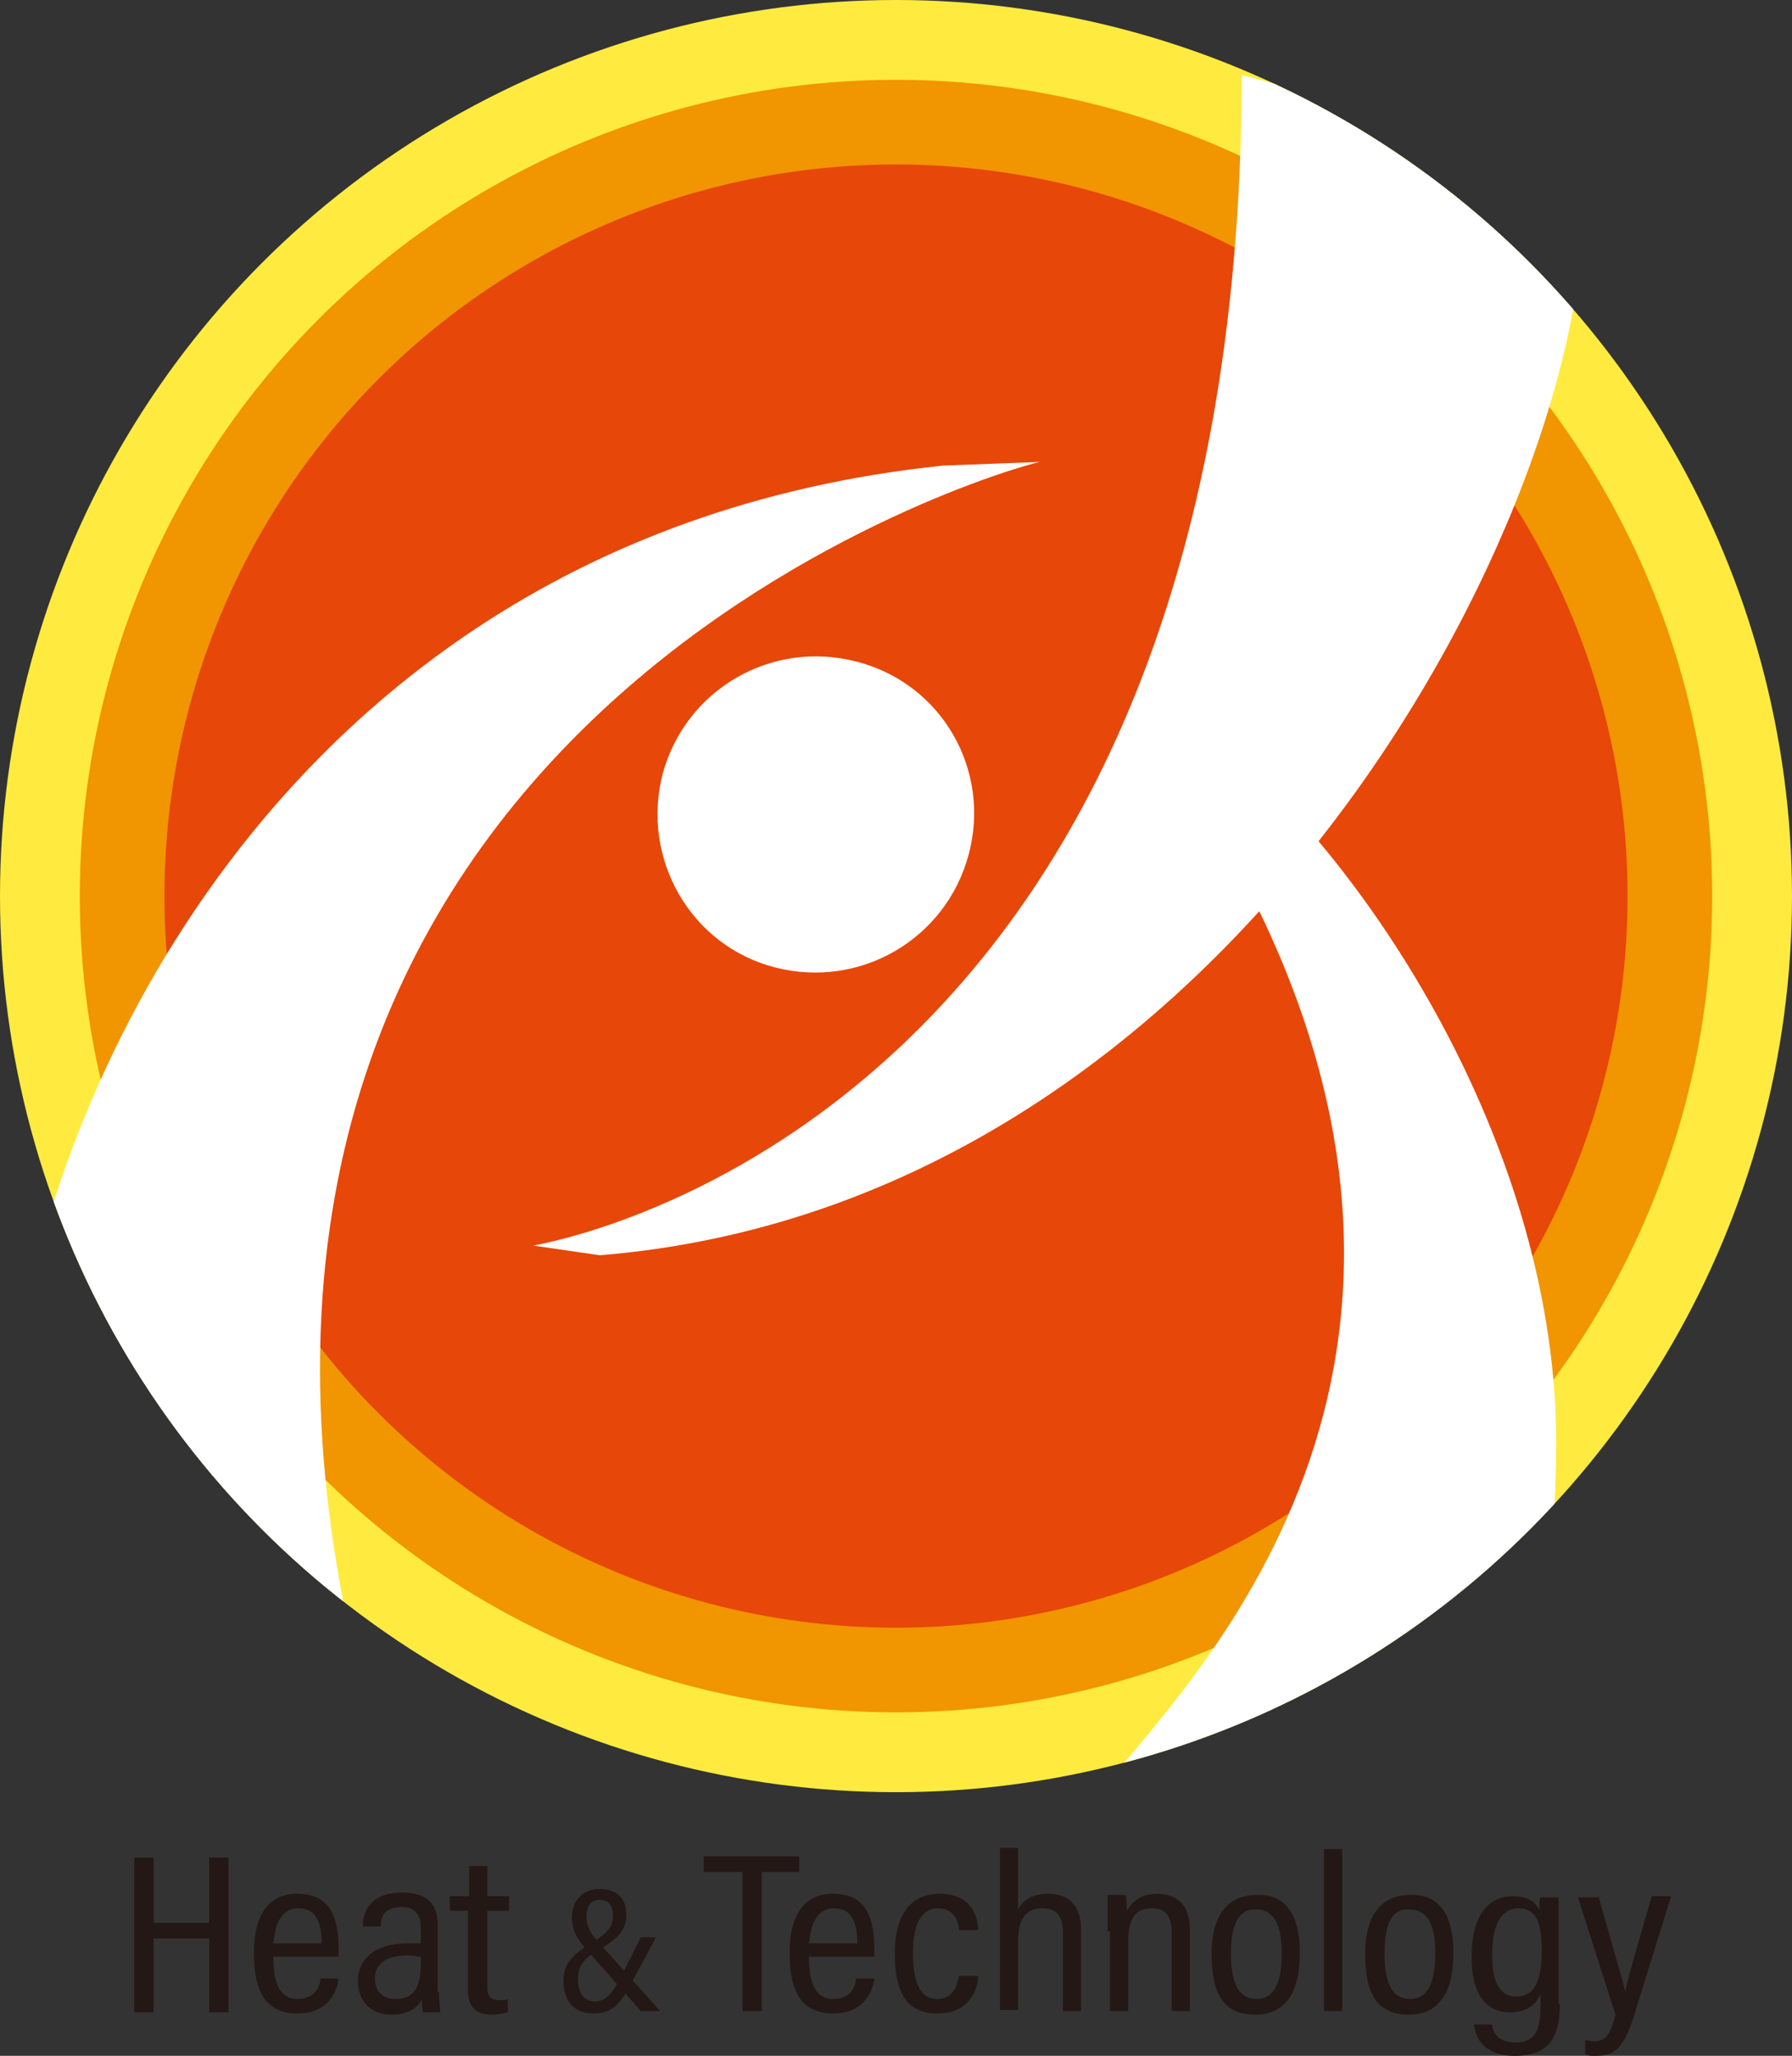 <?xml version="1.0" encoding="utf-8"?>
<!-- Generator: Adobe Illustrator 22.0.1, SVG Export Plug-In . SVG Version: 6.00 Build 0)  -->
<svg version="1.1" id="レイヤー_1" xmlns="http://www.w3.org/2000/svg" xmlns:xlink="http://www.w3.org/1999/xlink" x="0px"
	 y="0px" viewBox="0 0 148.2 170" style="enable-background:new 0 0 148.2 170;" xml:space="preserve">
<rect x="0" y="0" width="148.2" height="170" fill="#333333" stroke="none"/>
<style type="text/css">
	.st0{fill:#231815;}
	.st1{clip-path:url(#SVGID_1_);fill:#FFEB3F;}
	.st2{clip-path:url(#SVGID_1_);fill:#F19500;}
	.st3{clip-path:url(#SVGID_1_);fill:#E74708;}
	.st4{clip-path:url(#SVGID_1_);fill:#FFFFFF;}
</style>
<g>
	<g>
		<path class="st0" d="M11.1,153.6h1.6v5.4h4.6v-5.4h1.6v12.8h-1.6v-6.1h-4.6v6.1h-1.6V153.6z"/>
		<path class="st0" d="M22.6,161.8c0,1.9,0.4,3.5,2,3.5c1.7,0,1.9-1.4,1.9-1.7h1.5c0,0.2-0.3,2.9-3.4,2.9c-3.1,0-3.6-2.6-3.6-5
			c0-3,1.1-4.9,3.6-4.9c2.8,0,3.4,2.1,3.4,4.5c0,0.2,0,0.5,0,0.7H22.6z M26.6,160.7c0-1.6-0.4-2.9-1.9-2.9c-1.9,0-2,2.3-2.1,2.9
			H26.6z"/>
		<path class="st0" d="M36.3,164.7c0,0.6,0.1,1.4,0.1,1.7h-1.4c-0.1-0.2-0.1-0.7-0.1-1.1c-0.4,0.8-1.2,1.3-2.5,1.3
			c-2,0-2.8-1.4-2.8-2.8c0-1.7,1.3-3.1,4.1-3.1c0.5,0,0.8,0,1.1,0v-1.3c0-0.7-0.2-1.7-1.6-1.7c-1.6,0-1.7,1-1.7,1.6H30
			c0-1.4,0.8-2.8,3.2-2.8c2.1,0,3,0.9,3,2.7V164.7z M34.8,161.8c-0.3,0-0.6-0.1-1.1-0.1c-1.9,0-2.7,0.8-2.7,1.9
			c0,0.9,0.5,1.7,1.7,1.7c1.6,0,2.1-1,2.1-3V161.8z"/>
		<path class="st0" d="M37.3,156.8h1.5v-2.5h1.5v2.5h1.8v1.2h-1.8v6.3c0,0.7,0.2,1.1,1,1.1c0.3,0,0.6,0,0.7-0.1v1.1
			c-0.4,0.1-0.9,0.2-1.3,0.2c-1.2,0-2-0.5-2-2V158h-1.5V156.8z"/>
		<path class="st0" d="M54.2,160.3l-2.1,3.9c-0.8,1.5-1.5,2.3-3,2.3c-1.7,0-2.5-1.1-2.5-2.7c0-1.3,0.6-2.1,2.3-3.1
			c1.4-0.9,1.8-1.4,1.8-2.3c0-0.7-0.3-1.3-1.1-1.3c-0.7,0-1.1,0.5-1.1,1.4c0,0.7,0.2,1.2,0.9,2l5.2,5.8H53l-4.6-5.2
			c-0.7-0.8-1.1-1.5-1.1-2.6c0-1.1,0.7-2.3,2.3-2.3c1.5,0,2.2,0.9,2.2,2.1c0,1.4-0.8,2.1-2.4,3c-1.3,0.8-1.6,1.4-1.6,2.4
			c0,1.1,0.5,1.8,1.4,1.8c0.9,0,1.4-0.6,2.2-2.1l1.6-3.2H54.2z"/>
		<path class="st0" d="M61.4,154.8h-3.2v-1.3h7.9v1.3H63v11.5h-1.6V154.8z"/>
		<path class="st0" d="M66.9,161.8c0,1.9,0.4,3.5,2,3.5c1.7,0,1.9-1.4,1.9-1.7h1.5c0,0.2-0.3,2.9-3.4,2.9c-3.1,0-3.6-2.6-3.6-5
			c0-3,1.1-4.9,3.6-4.9c2.8,0,3.4,2.1,3.4,4.5c0,0.2,0,0.5,0,0.7H66.9z M70.9,160.7c0-1.6-0.4-2.9-1.9-2.9c-1.9,0-2,2.3-2.1,2.9
			H70.9z"/>
		<path class="st0" d="M80.9,163.4c0,0.5-0.3,3.1-3.4,3.1c-2.8,0-3.5-2.2-3.5-5c0-2.7,1-4.9,3.7-4.9c3.1,0,3.2,2.6,3.2,3h-1.6
			c0-0.4-0.2-1.8-1.7-1.8c-1.5,0-2.1,1.5-2.1,3.7c0,2.4,0.6,3.8,2,3.8c1.5,0,1.7-1.4,1.8-1.9H80.9z"/>
		<path class="st0" d="M84.2,152.9v5c0.4-0.8,1.2-1.3,2.5-1.3c1.6,0,2.7,0.9,2.7,2.9v6.8h-1.5v-6.5c0-1.2-0.4-2-1.7-2
			c-1.5,0-2,1.1-2,2.7v5.7h-1.5v-13.4H84.2z"/>
		<path class="st0" d="M91.6,159.7c0-2,0-2.5,0-3h1.5c0,0.2,0.1,0.6,0.1,1.3c0.4-0.7,1.1-1.4,2.5-1.4c1.5,0,2.7,0.8,2.7,2.9v6.8
			h-1.5v-6.5c0-1.2-0.4-2-1.6-2c-1.4,0-2,0.8-2,2.8v5.7h-1.5V159.7z"/>
		<path class="st0" d="M107.5,161.5c0,3.4-1.3,5.1-3.7,5.1c-2.5,0-3.6-1.6-3.6-5c0-3.3,1.4-4.9,3.7-4.9
			C106.3,156.6,107.5,158.3,107.5,161.5z M101.8,161.5c0,2.6,0.7,3.8,2.1,3.8c1.4,0,2.1-1.2,2.1-3.8c0-2.4-0.7-3.6-2.1-3.6
			C102.6,157.8,101.8,158.9,101.8,161.5z"/>
		<path class="st0" d="M109.5,166.3v-13.4h1.5v13.4H109.5z"/>
		<path class="st0" d="M120.2,161.5c0,3.4-1.3,5.1-3.7,5.1c-2.5,0-3.6-1.6-3.6-5c0-3.3,1.4-4.9,3.7-4.9
			C119,156.6,120.2,158.3,120.2,161.5z M114.5,161.5c0,2.6,0.7,3.8,2.1,3.8c1.4,0,2.1-1.2,2.1-3.8c0-2.4-0.7-3.6-2.1-3.6
			C115.2,157.8,114.5,158.9,114.5,161.5z"/>
		<path class="st0" d="M129,165.7c0,2.5-0.7,4.3-3.7,4.3c-2.7,0-3.3-1.6-3.4-2.6h1.5c0,0.5,0.4,1.5,1.9,1.5c1.8,0,2.1-1.2,2.1-3.1
			v-0.9c-0.4,1-1.3,1.5-2.5,1.5c-2.1,0-3.2-1.6-3.2-4.6c0-3.4,1.4-5,3.4-5c1.4,0,2,0.6,2.2,1.2c0-0.4,0-0.9,0.1-1.1h1.5
			c0,0.5,0,1.5,0,2.8V165.7z M123.4,161.7c0,2.3,0.7,3.4,2,3.4c1.6,0,2.1-1.5,2.1-3.7c0-2.2-0.3-3.6-2-3.6
			C124.1,157.9,123.4,159.2,123.4,161.7z"/>
		<path class="st0" d="M132.2,156.8c1.1,4,2,6.9,2.2,7.9h0c0.2-1.1,1.2-4.4,2.2-7.9h1.6l-3.1,10c-0.9,2.8-1.7,3.2-3.2,3.2
			c-0.2,0-0.5,0-0.8-0.1v-1.2c0.1,0,0.5,0.1,0.7,0.1c1.1,0,1.4-0.7,1.8-2.2l-3.1-9.7H132.2z"/>
	</g>
	<g>
		<defs>
			<circle id="SVGID_3_" cx="74.1" cy="74.1" r="74.1"/>
		</defs>
		<clipPath id="SVGID_1_">
			<use xlink:href="#SVGID_3_"  style="overflow:visible;"/>
		</clipPath>
		<circle class="st1" cx="74.1" cy="74.1" r="74.1"/>
		<circle class="st2" cx="74.1" cy="74.1" r="67.5"/>
		<circle class="st3" cx="74.1" cy="74.1" r="60.5"/>
		<path class="st4" d="M130.6,13.7l-27.9-7.5c-0.2,86.1-56,96.3-58.6,96.8l5.5,0.8C105,99.3,134.1,35.9,130.6,13.7z"/>
		<path class="st4" d="M86,38.2l-8,0.3C16.3,44.9-2.4,104.8,1,127l27.8,7.5C12.9,58.9,83.3,38.7,86,38.2z"/>
		<path class="st4" d="M91.4,147.7c-1,1.2-2,2.9-3.4,4.5l37.1-7.4c2.3-7.8,3.6-16.4,3.6-25.5c0-23.7-14.8-47.1-27.9-58.1l-1.1,6
			C126.7,111.6,98.4,138.8,91.4,147.7z"/>
		<path class="st4" d="M80.1,70.7c-1.9,7-9,11.1-16,9.3s-11.1-9-9.3-16c1.9-7,9-11.1,16-9.3C77.9,56.5,82,63.7,80.1,70.7z"/>
	</g>
</g>
</svg>
